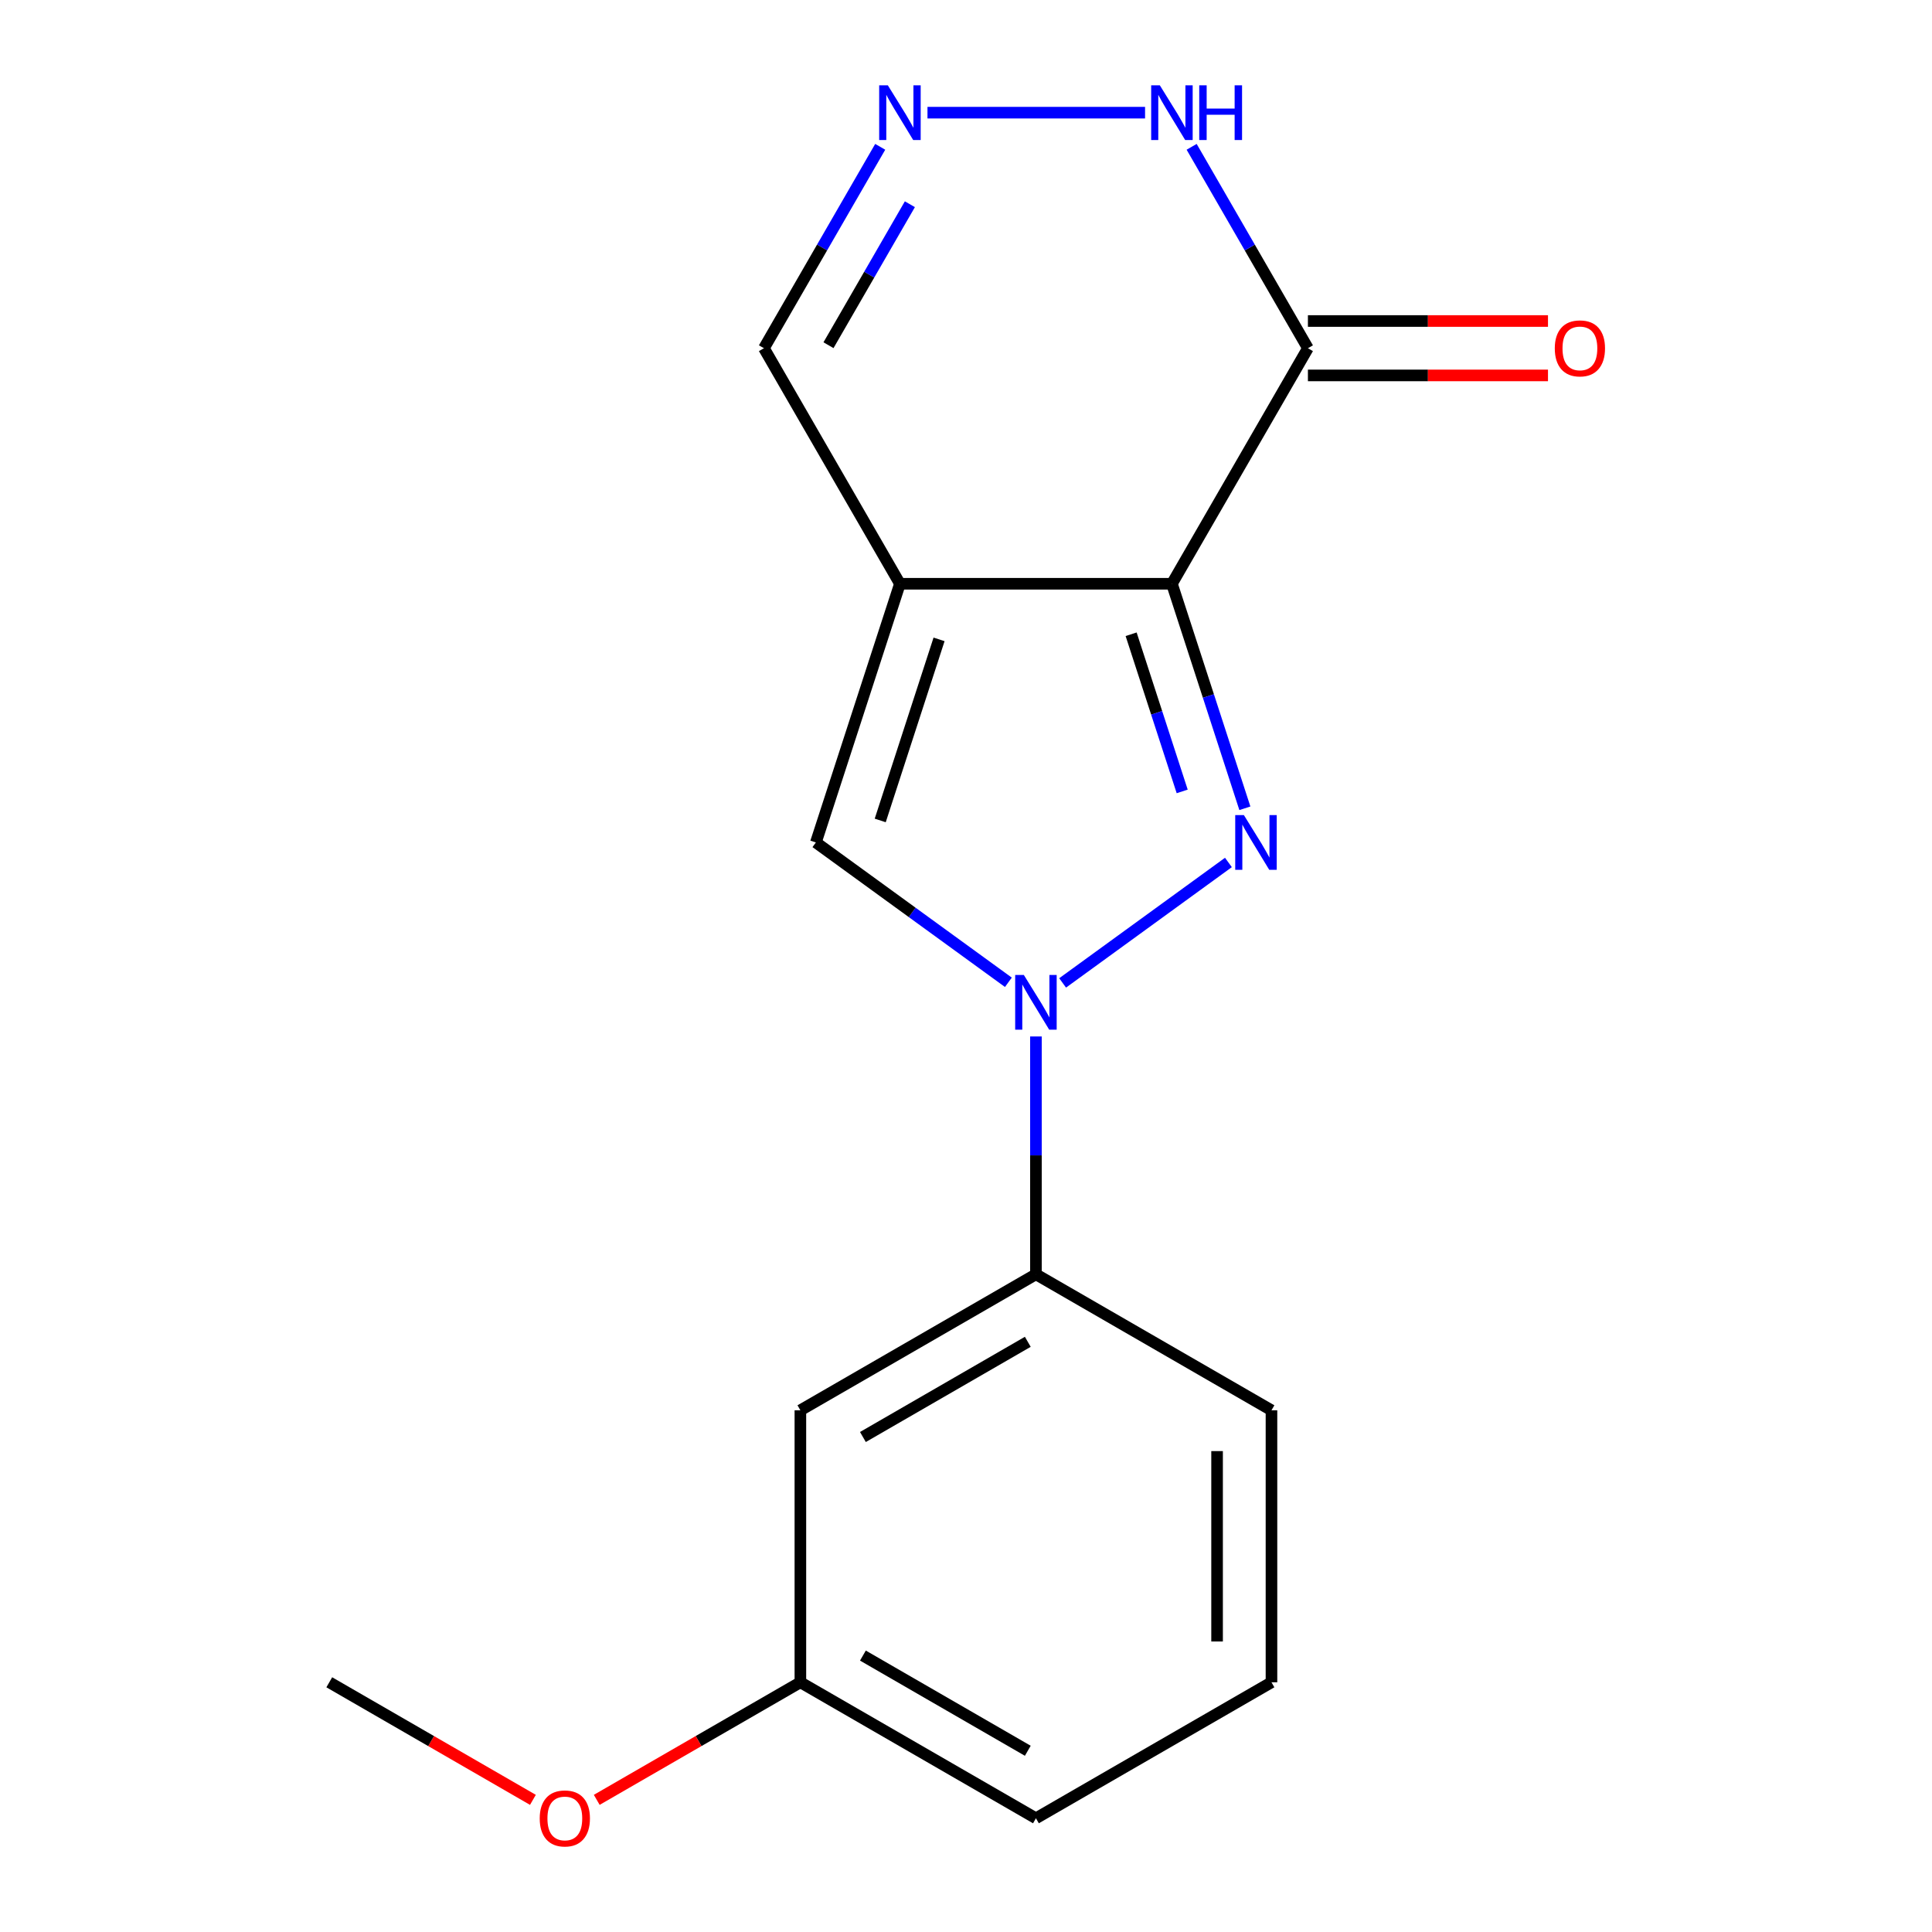<?xml version='1.0' encoding='iso-8859-1'?>
<svg version='1.1' baseProfile='full'
              xmlns='http://www.w3.org/2000/svg'
                      xmlns:rdkit='http://www.rdkit.org/xml'
                      xmlns:xlink='http://www.w3.org/1999/xlink'
                  xml:space='preserve'
width='1000px' height='1000px' viewBox='0 0 1000 1000'>
<!-- END OF HEADER -->
<rect style='opacity:1.0;fill:#FFFFFF;stroke:none' width='1000' height='1000' x='0' y='0'> </rect>
<path class='bond-0' d='M 606.585,302.156 L 625.465,360.262' style='fill:none;fill-rule:evenodd;stroke:#000000;stroke-width:6px;stroke-linecap:butt;stroke-linejoin:miter;stroke-opacity:1' />
<path class='bond-0' d='M 625.465,360.262 L 644.344,418.367' style='fill:none;fill-rule:evenodd;stroke:#0000FF;stroke-width:6px;stroke-linecap:butt;stroke-linejoin:miter;stroke-opacity:1' />
<path class='bond-0' d='M 585.471,328.289 L 598.686,368.963' style='fill:none;fill-rule:evenodd;stroke:#000000;stroke-width:6px;stroke-linecap:butt;stroke-linejoin:miter;stroke-opacity:1' />
<path class='bond-0' d='M 598.686,368.963 L 611.902,409.636' style='fill:none;fill-rule:evenodd;stroke:#0000FF;stroke-width:6px;stroke-linecap:butt;stroke-linejoin:miter;stroke-opacity:1' />
<path class='bond-1' d='M 606.585,302.156 L 465.804,302.156' style='fill:none;fill-rule:evenodd;stroke:#000000;stroke-width:6px;stroke-linecap:butt;stroke-linejoin:miter;stroke-opacity:1' />
<path class='bond-3' d='M 606.585,302.156 L 676.975,180.237' style='fill:none;fill-rule:evenodd;stroke:#000000;stroke-width:6px;stroke-linecap:butt;stroke-linejoin:miter;stroke-opacity:1' />
<path class='bond-2' d='M 635.829,446.407 L 550.013,508.756' style='fill:none;fill-rule:evenodd;stroke:#0000FF;stroke-width:6px;stroke-linecap:butt;stroke-linejoin:miter;stroke-opacity:1' />
<path class='bond-4' d='M 465.804,302.156 L 422.3,436.047' style='fill:none;fill-rule:evenodd;stroke:#000000;stroke-width:6px;stroke-linecap:butt;stroke-linejoin:miter;stroke-opacity:1' />
<path class='bond-4' d='M 486.057,330.941 L 455.604,424.664' style='fill:none;fill-rule:evenodd;stroke:#000000;stroke-width:6px;stroke-linecap:butt;stroke-linejoin:miter;stroke-opacity:1' />
<path class='bond-8' d='M 465.804,302.156 L 395.414,180.237' style='fill:none;fill-rule:evenodd;stroke:#000000;stroke-width:6px;stroke-linecap:butt;stroke-linejoin:miter;stroke-opacity:1' />
<path class='bond-7' d='M 536.195,536.475 L 536.195,598.026' style='fill:none;fill-rule:evenodd;stroke:#0000FF;stroke-width:6px;stroke-linecap:butt;stroke-linejoin:miter;stroke-opacity:1' />
<path class='bond-7' d='M 536.195,598.026 L 536.195,659.577' style='fill:none;fill-rule:evenodd;stroke:#000000;stroke-width:6px;stroke-linecap:butt;stroke-linejoin:miter;stroke-opacity:1' />
<path class='bond-18' d='M 521.935,508.436 L 472.118,472.241' style='fill:none;fill-rule:evenodd;stroke:#0000FF;stroke-width:6px;stroke-linecap:butt;stroke-linejoin:miter;stroke-opacity:1' />
<path class='bond-18' d='M 472.118,472.241 L 422.3,436.047' style='fill:none;fill-rule:evenodd;stroke:#000000;stroke-width:6px;stroke-linecap:butt;stroke-linejoin:miter;stroke-opacity:1' />
<path class='bond-6' d='M 676.975,180.237 L 646.884,128.116' style='fill:none;fill-rule:evenodd;stroke:#000000;stroke-width:6px;stroke-linecap:butt;stroke-linejoin:miter;stroke-opacity:1' />
<path class='bond-6' d='M 646.884,128.116 L 616.792,75.996' style='fill:none;fill-rule:evenodd;stroke:#0000FF;stroke-width:6px;stroke-linecap:butt;stroke-linejoin:miter;stroke-opacity:1' />
<path class='bond-10' d='M 676.975,194.315 L 739.106,194.315' style='fill:none;fill-rule:evenodd;stroke:#000000;stroke-width:6px;stroke-linecap:butt;stroke-linejoin:miter;stroke-opacity:1' />
<path class='bond-10' d='M 739.106,194.315 L 801.237,194.315' style='fill:none;fill-rule:evenodd;stroke:#FF0000;stroke-width:6px;stroke-linecap:butt;stroke-linejoin:miter;stroke-opacity:1' />
<path class='bond-10' d='M 676.975,166.158 L 739.106,166.158' style='fill:none;fill-rule:evenodd;stroke:#000000;stroke-width:6px;stroke-linecap:butt;stroke-linejoin:miter;stroke-opacity:1' />
<path class='bond-10' d='M 739.106,166.158 L 801.237,166.158' style='fill:none;fill-rule:evenodd;stroke:#FF0000;stroke-width:6px;stroke-linecap:butt;stroke-linejoin:miter;stroke-opacity:1' />
<path class='bond-5' d='M 480.064,58.317 L 592.682,58.317' style='fill:none;fill-rule:evenodd;stroke:#0000FF;stroke-width:6px;stroke-linecap:butt;stroke-linejoin:miter;stroke-opacity:1' />
<path class='bond-17' d='M 455.597,75.996 L 425.505,128.116' style='fill:none;fill-rule:evenodd;stroke:#0000FF;stroke-width:6px;stroke-linecap:butt;stroke-linejoin:miter;stroke-opacity:1' />
<path class='bond-17' d='M 425.505,128.116 L 395.414,180.237' style='fill:none;fill-rule:evenodd;stroke:#000000;stroke-width:6px;stroke-linecap:butt;stroke-linejoin:miter;stroke-opacity:1' />
<path class='bond-17' d='M 470.953,105.71 L 449.889,142.195' style='fill:none;fill-rule:evenodd;stroke:#0000FF;stroke-width:6px;stroke-linecap:butt;stroke-linejoin:miter;stroke-opacity:1' />
<path class='bond-17' d='M 449.889,142.195 L 428.825,178.679' style='fill:none;fill-rule:evenodd;stroke:#000000;stroke-width:6px;stroke-linecap:butt;stroke-linejoin:miter;stroke-opacity:1' />
<path class='bond-9' d='M 536.195,659.577 L 414.275,729.967' style='fill:none;fill-rule:evenodd;stroke:#000000;stroke-width:6px;stroke-linecap:butt;stroke-linejoin:miter;stroke-opacity:1' />
<path class='bond-9' d='M 531.985,694.519 L 446.641,743.792' style='fill:none;fill-rule:evenodd;stroke:#000000;stroke-width:6px;stroke-linecap:butt;stroke-linejoin:miter;stroke-opacity:1' />
<path class='bond-13' d='M 536.195,659.577 L 658.114,729.967' style='fill:none;fill-rule:evenodd;stroke:#000000;stroke-width:6px;stroke-linecap:butt;stroke-linejoin:miter;stroke-opacity:1' />
<path class='bond-11' d='M 414.275,729.967 L 414.275,870.748' style='fill:none;fill-rule:evenodd;stroke:#000000;stroke-width:6px;stroke-linecap:butt;stroke-linejoin:miter;stroke-opacity:1' />
<path class='bond-12' d='M 414.275,870.748 L 361.575,901.174' style='fill:none;fill-rule:evenodd;stroke:#000000;stroke-width:6px;stroke-linecap:butt;stroke-linejoin:miter;stroke-opacity:1' />
<path class='bond-12' d='M 361.575,901.174 L 308.875,931.601' style='fill:none;fill-rule:evenodd;stroke:#FF0000;stroke-width:6px;stroke-linecap:butt;stroke-linejoin:miter;stroke-opacity:1' />
<path class='bond-19' d='M 414.275,870.748 L 536.195,941.138' style='fill:none;fill-rule:evenodd;stroke:#000000;stroke-width:6px;stroke-linecap:butt;stroke-linejoin:miter;stroke-opacity:1' />
<path class='bond-19' d='M 446.641,856.922 L 531.985,906.196' style='fill:none;fill-rule:evenodd;stroke:#000000;stroke-width:6px;stroke-linecap:butt;stroke-linejoin:miter;stroke-opacity:1' />
<path class='bond-16' d='M 275.835,931.601 L 223.135,901.174' style='fill:none;fill-rule:evenodd;stroke:#FF0000;stroke-width:6px;stroke-linecap:butt;stroke-linejoin:miter;stroke-opacity:1' />
<path class='bond-16' d='M 223.135,901.174 L 170.435,870.748' style='fill:none;fill-rule:evenodd;stroke:#000000;stroke-width:6px;stroke-linecap:butt;stroke-linejoin:miter;stroke-opacity:1' />
<path class='bond-14' d='M 658.114,729.967 L 658.114,870.748' style='fill:none;fill-rule:evenodd;stroke:#000000;stroke-width:6px;stroke-linecap:butt;stroke-linejoin:miter;stroke-opacity:1' />
<path class='bond-14' d='M 629.958,751.084 L 629.958,849.631' style='fill:none;fill-rule:evenodd;stroke:#000000;stroke-width:6px;stroke-linecap:butt;stroke-linejoin:miter;stroke-opacity:1' />
<path class='bond-15' d='M 658.114,870.748 L 536.195,941.138' style='fill:none;fill-rule:evenodd;stroke:#000000;stroke-width:6px;stroke-linecap:butt;stroke-linejoin:miter;stroke-opacity:1' />
<path  class='atom-1' d='M 643.829 421.887
L 653.109 436.887
Q 654.029 438.367, 655.509 441.047
Q 656.989 443.727, 657.069 443.887
L 657.069 421.887
L 660.829 421.887
L 660.829 450.207
L 656.949 450.207
L 646.989 433.807
Q 645.829 431.887, 644.589 429.687
Q 643.389 427.487, 643.029 426.807
L 643.029 450.207
L 639.349 450.207
L 639.349 421.887
L 643.829 421.887
' fill='#0000FF'/>
<path  class='atom-3' d='M 529.935 504.636
L 539.215 519.636
Q 540.135 521.116, 541.615 523.796
Q 543.095 526.476, 543.175 526.636
L 543.175 504.636
L 546.935 504.636
L 546.935 532.956
L 543.055 532.956
L 533.095 516.556
Q 531.935 514.636, 530.695 512.436
Q 529.495 510.236, 529.135 509.556
L 529.135 532.956
L 525.455 532.956
L 525.455 504.636
L 529.935 504.636
' fill='#0000FF'/>
<path  class='atom-6' d='M 459.544 44.157
L 468.824 59.157
Q 469.744 60.637, 471.224 63.317
Q 472.704 65.997, 472.784 66.157
L 472.784 44.157
L 476.544 44.157
L 476.544 72.477
L 472.664 72.477
L 462.704 56.077
Q 461.544 54.157, 460.304 51.957
Q 459.104 49.757, 458.744 49.077
L 458.744 72.477
L 455.064 72.477
L 455.064 44.157
L 459.544 44.157
' fill='#0000FF'/>
<path  class='atom-7' d='M 600.325 44.157
L 609.605 59.157
Q 610.525 60.637, 612.005 63.317
Q 613.485 65.997, 613.565 66.157
L 613.565 44.157
L 617.325 44.157
L 617.325 72.477
L 613.445 72.477
L 603.485 56.077
Q 602.325 54.157, 601.085 51.957
Q 599.885 49.757, 599.525 49.077
L 599.525 72.477
L 595.845 72.477
L 595.845 44.157
L 600.325 44.157
' fill='#0000FF'/>
<path  class='atom-7' d='M 620.725 44.157
L 624.565 44.157
L 624.565 56.197
L 639.045 56.197
L 639.045 44.157
L 642.885 44.157
L 642.885 72.477
L 639.045 72.477
L 639.045 59.397
L 624.565 59.397
L 624.565 72.477
L 620.725 72.477
L 620.725 44.157
' fill='#0000FF'/>
<path  class='atom-11' d='M 804.756 180.317
Q 804.756 173.517, 808.116 169.717
Q 811.476 165.917, 817.756 165.917
Q 824.036 165.917, 827.396 169.717
Q 830.756 173.517, 830.756 180.317
Q 830.756 187.197, 827.356 191.117
Q 823.956 194.997, 817.756 194.997
Q 811.516 194.997, 808.116 191.117
Q 804.756 187.237, 804.756 180.317
M 817.756 191.797
Q 822.076 191.797, 824.396 188.917
Q 826.756 185.997, 826.756 180.317
Q 826.756 174.757, 824.396 171.957
Q 822.076 169.117, 817.756 169.117
Q 813.436 169.117, 811.076 171.917
Q 808.756 174.717, 808.756 180.317
Q 808.756 186.037, 811.076 188.917
Q 813.436 191.797, 817.756 191.797
' fill='#FF0000'/>
<path  class='atom-13' d='M 279.355 941.218
Q 279.355 934.418, 282.715 930.618
Q 286.075 926.818, 292.355 926.818
Q 298.635 926.818, 301.995 930.618
Q 305.355 934.418, 305.355 941.218
Q 305.355 948.098, 301.955 952.018
Q 298.555 955.898, 292.355 955.898
Q 286.115 955.898, 282.715 952.018
Q 279.355 948.138, 279.355 941.218
M 292.355 952.698
Q 296.675 952.698, 298.995 949.818
Q 301.355 946.898, 301.355 941.218
Q 301.355 935.658, 298.995 932.858
Q 296.675 930.018, 292.355 930.018
Q 288.035 930.018, 285.675 932.818
Q 283.355 935.618, 283.355 941.218
Q 283.355 946.938, 285.675 949.818
Q 288.035 952.698, 292.355 952.698
' fill='#FF0000'/>
</svg>
